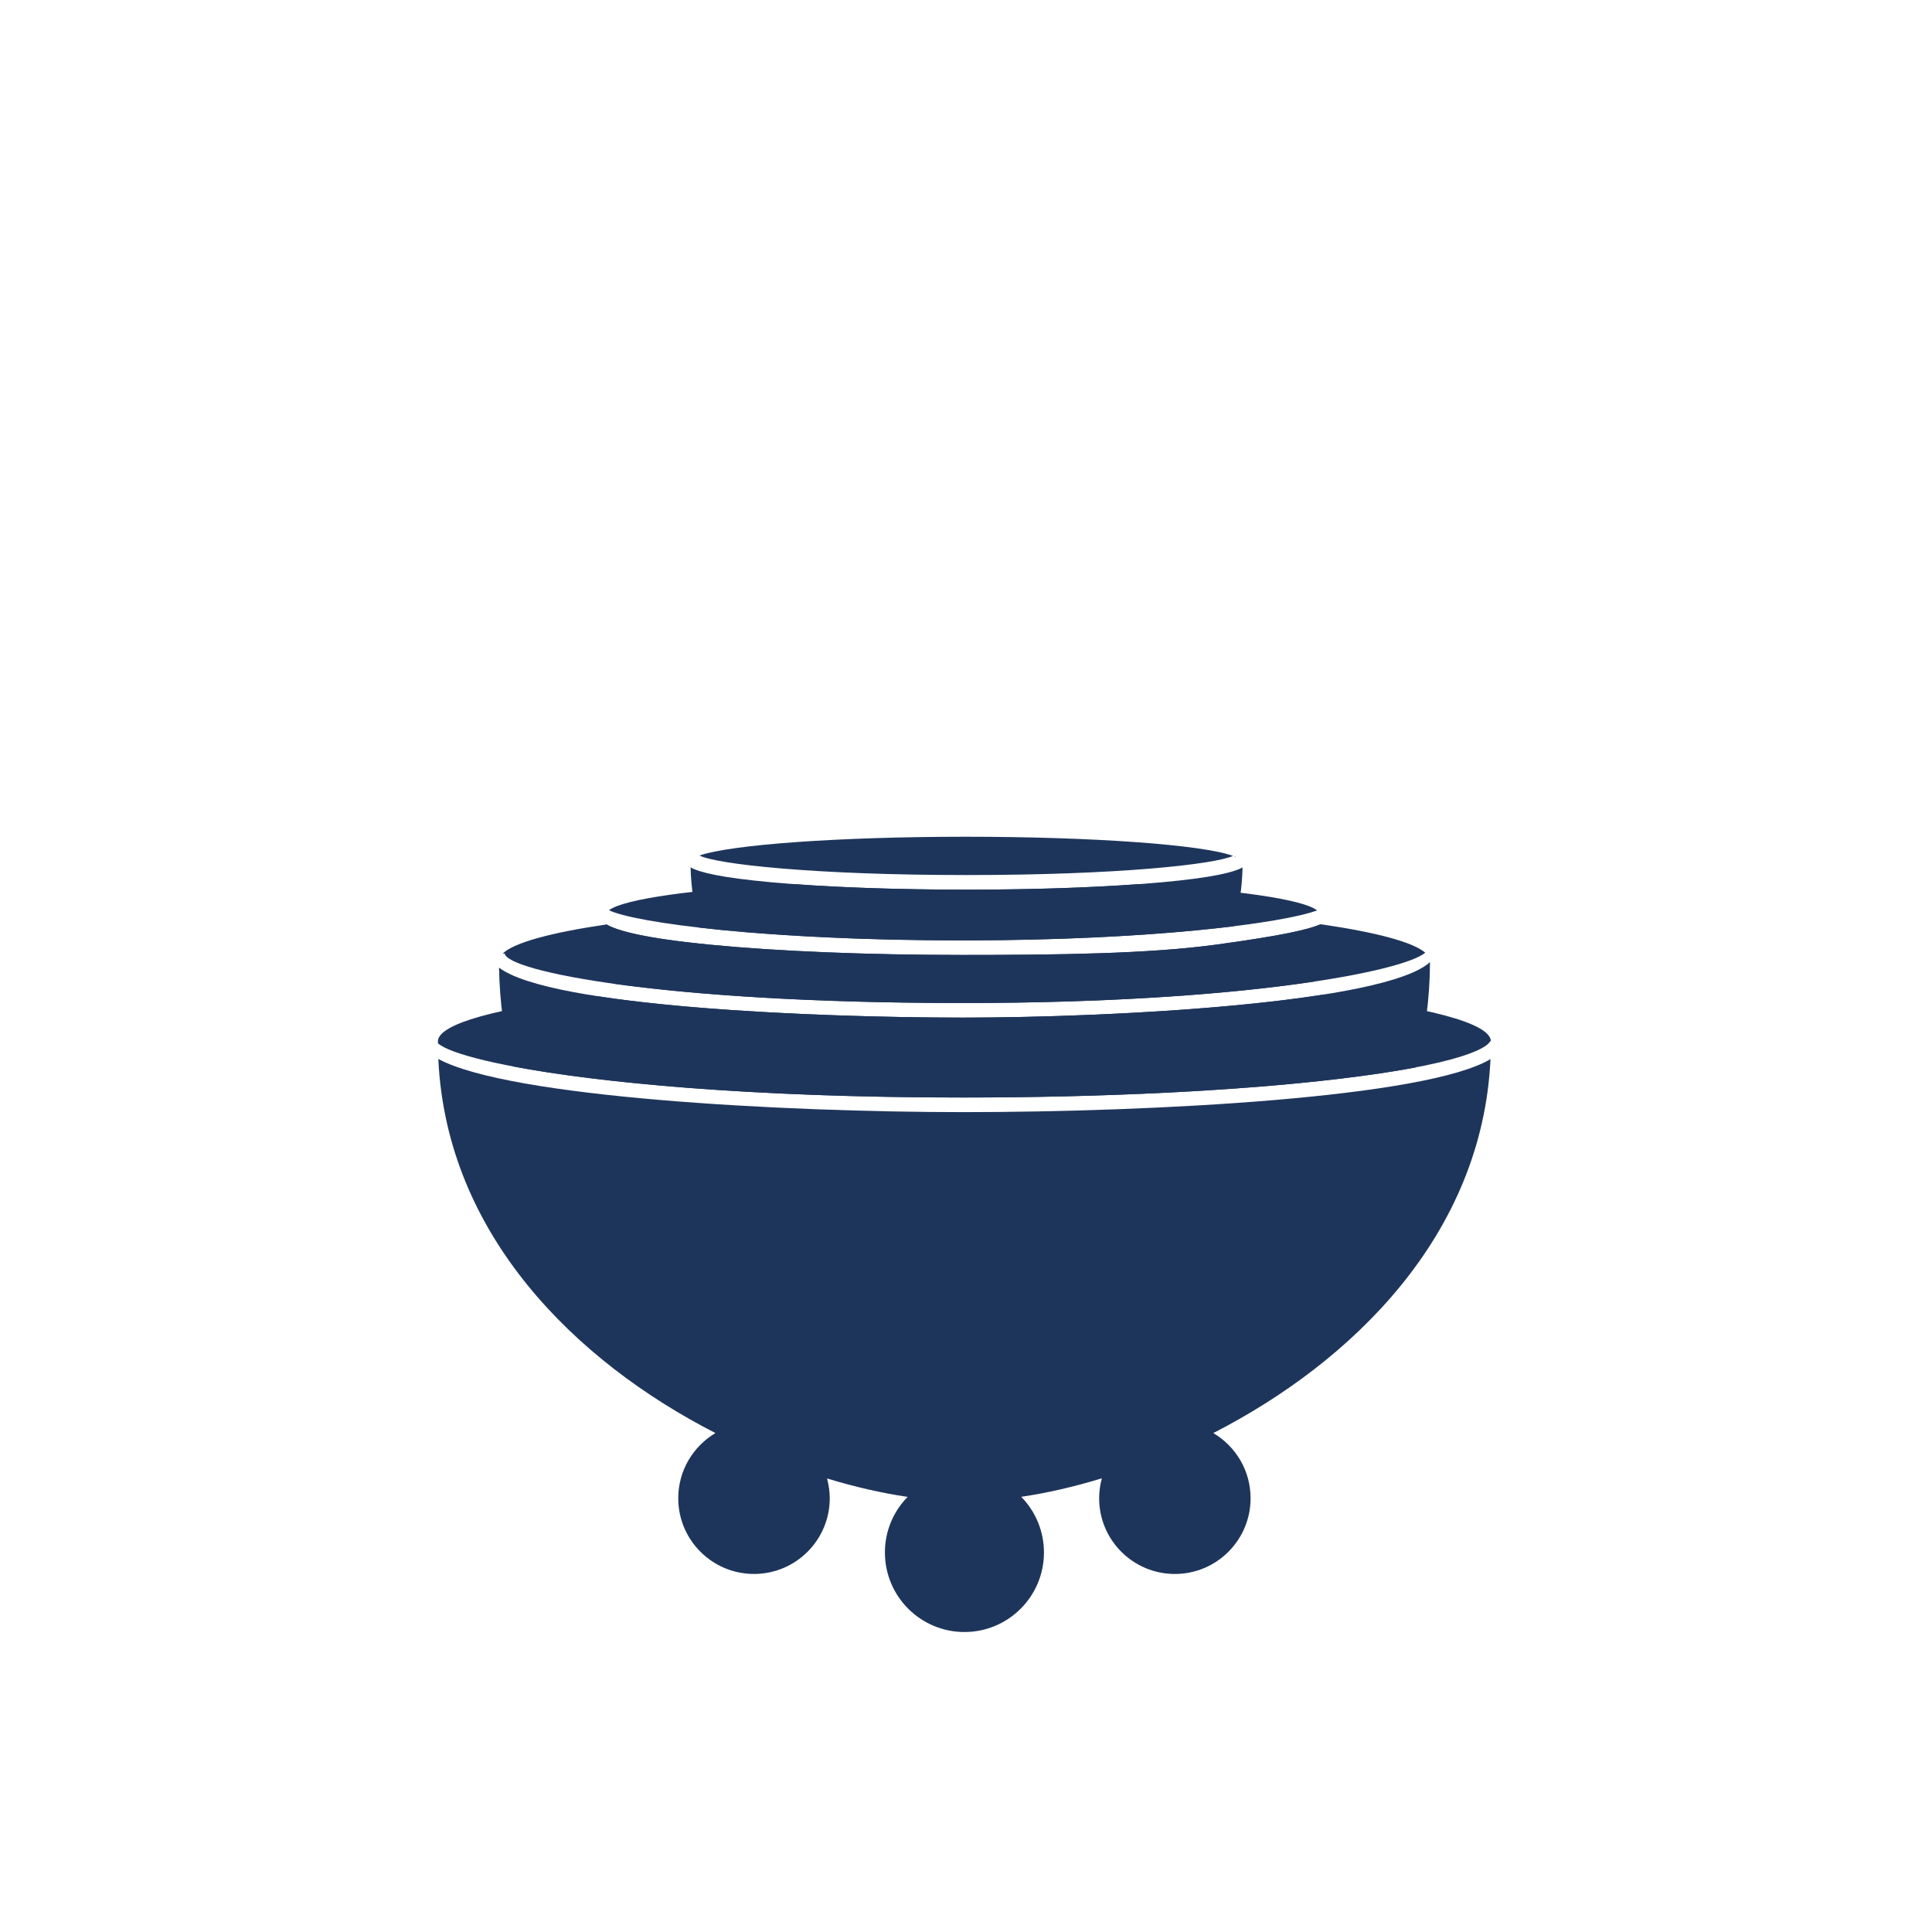 <svg xml:space="preserve" viewBox="0 0 371.23 371.23" height="371.23px" width="371.23px" y="0px" x="0px" xmlns:xlink="http://www.w3.org/1999/xlink" xmlns="http://www.w3.org/2000/svg" id="Layer_1" version="1.1">
<g display="none" id="Layer_1_1_">
	<g display="inline">
		<path d="M175.425,286.561h-32.301c-4.478,3.976-7.277,9.572-7.277,15.787c0,8.425,5.126,15.718,12.621,19.354
			h21.61c7.497-3.64,12.626-10.933,12.626-19.354C182.704,296.135,179.901,290.537,175.425,286.561" fill="#1E355B"></path>
		<path d="M226.691,286.561h-32.303c-4.479,3.976-7.277,9.572-7.277,15.787c0,8.425,5.125,15.718,12.623,19.354
			h21.606c7.5-3.64,12.63-10.933,12.63-19.354C233.971,296.135,231.167,290.537,226.691,286.561" fill="#1E355B"></path>
	</g>
	<g display="inline">
		<path d="M-252.454,451.91c-12.341,0-22.346,9.848-22.346,21.991c-0.002,8.146,4.501,15.25,11.188,19.05h22.315
			c6.688-3.8,11.189-10.906,11.189-19.05C-230.108,461.754-240.113,451.91-252.454,451.91" fill="#1E355B"></path>
		<path d="M-238.465,469.759c0,7.729-6.26,13.989-13.991,13.989c-7.724,0-13.984-6.263-13.984-13.989
			c0-7.729,6.263-13.991,13.984-13.991C-244.725,455.764-238.465,462.029-238.465,469.759" fill="#FFFFFF"></path>
	</g>
	<g display="inline">
		<path d="M-454.201,438.607c0,0-4.202,23.049-4.202,26.849c0,3.792,4.459,9.039,10.701,15.975
			c6.245,6.935,9.812,10.165,11.471,10.165h16.055h1.276h14.216c1.656,0,5.225-3.23,11.468-10.165
			c6.245-6.936,10.704-12.183,10.704-15.975c0-3.8-4.208-26.849-4.208-26.849H-454.201z" fill="#1E355B"></path>
		<path d="M-452.158,439.046c0,0-4.475,24.292-4.351,26.354c0.124,2.058,3.106,6.59,8.454,10.562
			c5.344,3.979,12.307,6.312,16.783,6.312h21.657c4.476,0,11.438-2.333,16.781-6.312c5.349-3.976,8.33-8.508,8.454-10.562
			c0.125-2.062-4.351-26.354-4.351-26.354" stroke="#FFFFFF" fill="none"></path>
	</g>
	<path d="M-191.47,421.712c0,0-4.534,0-4.534,4.535v60.466c0,0,0,4.533,4.534,4.533h62.119
		c0,0,4.537,0,4.537-4.533v-60.466c0,0,0-4.535-4.537-4.535H-191.47z" fill="#1E355B" display="inline"></path>
	<g display="inline">
		<path d="M-316.334,491.918c7.962,0,13.015-6.396,13.015-13.351v-50.479h-54.969v50.479
			c0,6.954,5.051,13.351,13.016,13.351H-316.334z" fill="#1E355B"></path>
		<path d="M-304.557,427.972c0,0-0.069,8.747-0.45,16.94c-0.454,9.854-0.834,19.637-4.824,25.014
			c-3.864,5.212-11.308,6.17-20.863,6.17c-9.552,0-16.997-0.958-20.862-6.17c-3.992-5.377-4.366-15.155-4.823-25.014
			c-0.38-8.193-0.447-16.94-0.447-16.94" stroke="#FFFFFF" fill="none"></path>
	</g>
	<polygon points="-8.111,414.556 -59.73,414.556 -85.935,440.76 -85.935,492.382 -34.312,492.382 
		-8.111,466.178" fill="#1E355B" display="inline"></polygon>
	<polyline points="-8.111,466.178 -59.73,466.178 -59.73,414.556" fill="#1E355B" display="inline"></polyline>
	
		<line y2="466.178" x2="-59.683" y1="466.178" x1="-8.433" stroke-dasharray="1.942,1.942" stroke="#FFFFFF" fill="none" display="inline"></line>
	
		<line y2="414.99" x2="-59.731" y1="465.99" x1="-59.731" stroke-dasharray="1.942,1.942" stroke="#FFFFFF" fill="none" display="inline"></line>
	<path d="M-86.808,440.76c2.771,0,52.496,0,52.496,0s0,46.232,0,51.619" stroke="#FFFFFF" fill="none" display="inline"></path>
	
		<line y2="466.178" x2="-59.733" y1="492.382" x1="-85.934" stroke-miterlimit="10" stroke-width="0.384" stroke="#FFFFFF" fill="none" display="inline"></line>
	<line y2="466.178" x2="-59.733" y1="492.382" x1="-85.934" stroke="#FFFFFF" fill="none" display="inline"></line>
	<g display="inline">
		<path d="M-459.776,602.68h21.229c5.698-4.659,10.741-10.185,13.87-16.85c1.626-3.461,2.822-7.101,3.686-10.817
			c0.165-0.713,1.783-9.195,1.446-9.195h-40.304h-40.3c-0.341,0,1.279,8.482,1.443,9.195c0.862,3.72,2.062,7.356,3.688,10.817
			c3.126,6.665,8.17,12.188,13.868,16.85h21.229H-459.776z" fill="#1E355B"></path>
	</g>
	<g display="inline">
		<path d="M-318.867,602.68h2.956h-41.066c-3.159,0-13.969-7.239-22.6-17.104
			c-8.438-9.646-13.979-25.188-14.159-25.188h77.968h77.969c-0.176,0-5.72,15.541-14.16,25.188
			c-8.629,9.861-19.437,17.104-22.598,17.104h-41.068h-0.28H-318.867z" fill="#1E355B"></path>
	</g>
	<path d="M-85.97,512.752c0,0,8.303,31.006-0.282,54.957c-8.581,23.949-30.442,34.056-32.87,34.056
		h-78.111c-2.428,0-24.287-10.104-32.872-34.056c-8.58-23.951-0.277-54.957-0.277-54.957H-85.97L-85.97,512.752z" fill="#1E355B" display="inline"></path>
	<path d="M-536.187,604.422c6.759-5.854,11.035-14.503,11.035-24.146
		c0-17.646-14.306-31.944-31.945-31.944s-31.945,14.301-31.945,31.944c0,9.639,4.271,18.278,11.028,24.137" fill="#1E355B" display="inline"></path>
	<g display="inline">
		<path d="M15.705,602.881h43.338c0.948,0,1.321-0.323,1.321-1.057v-4.34c0-0.997-0.417-1.306-1.203-1.306H27.877
			c-0.466-0.081-0.483-0.341-0.168-0.47c0.941-0.379,1.84-0.893,2.708-1.404c3.773-2.203,7.382-4.691,10.744-7.466
			c1.756-1.448,3.402-3.011,4.955-4.663c3.149-3.353,5.902-7.037,8.506-10.807c1.783-2.577,3.544-5.169,5.311-7.756
			c1.199-1.767,2.403-3.522,3.618-5.272c4.162-6.019,8.442-11.959,13.078-17.638c1.212-1.482,2.445-2.948,3.705-4.393
			c4.315-4.938,8.974-9.631,14.185-13.666c1.893-1.467,4.049-2.691,5.844-4.27c0.549-0.481,2.156-1.65,2.946-1.65H21.467h-4.561
			h-86.399c0.792,0,2.397,1.169,2.945,1.65c1.796,1.575,3.951,2.803,5.846,4.27c5.21,4.035,9.865,8.729,14.184,13.666
			c1.262,1.441,2.493,2.907,3.705,4.393c4.634,5.679,8.916,11.619,13.078,17.634c1.214,1.754,2.418,3.513,3.617,5.276
			c1.766,2.587,3.527,5.179,5.31,7.756c2.604,3.767,5.355,7.454,8.507,10.807c1.553,1.652,3.199,3.215,4.954,4.663
			c3.364,2.771,6.971,5.258,10.744,7.466c0.87,0.515,1.767,1.025,2.708,1.404c0.318,0.129,0.297,0.389-0.164,0.47h-31.29
			c-0.784,0-1.202,0.309-1.202,1.304v4.342c0,0.73,0.372,1.057,1.32,1.057h38.786H15.705L15.705,602.881z" fill="#1E355B"></path>
	</g>
	<path d="M-467.306,662.921" stroke-width="0.5" stroke="#000000" fill="none" display="inline"></path>
	<path d="M-499.177,671.695h-0.201c0-1.628-14.387-2.94-32.131-2.94
		c-17.748,0-32.129,1.312-32.129,2.94c0,10.641,5.848,18.744,13.016,24.021c-1.322,0.766-2.219,2.188-2.219,3.818
		c0,2.432,1.971,4.396,4.4,4.396c2.387,0,4.319-1.901,4.385-4.278c2.967,1.409,5.924,2.377,8.609,2.881
		c-0.23,0.528-0.359,1.114-0.359,1.73c0,2.433,1.969,4.402,4.398,4.402c2.429,0,4.396-1.974,4.396-4.402
		c0-0.616-0.123-1.202-0.354-1.73c2.679-0.504,5.638-1.472,8.599-2.875c0.062,2.371,2.002,4.272,4.389,4.272
		c2.436,0,4.402-1.966,4.402-4.396c0-1.633-0.896-3.057-2.221-3.818C-505.029,690.439-499.177,682.336-499.177,671.695" fill="#1E355B" display="inline"></path>
	<path d="M-499.277,671.135c0,1.624-14.387,2.938-32.133,2.938
		c-17.744,0-32.133-1.314-32.133-2.938" stroke="#FFFFFF" fill="none" display="inline"></path>
	<path d="M-388.722,656.652c0-2.261-18.66-4.093-41.678-4.093c-23.019,0-41.682,1.832-41.682,4.096
		c0,15.386,8.396,26.886,18.312,34.062c-1.71,1.115-2.842,3.041-2.842,5.234c0,3.454,2.801,6.255,6.253,6.255
		c3.363,0,6.102-2.66,6.236-5.995c2.964,1.278,5.863,2.18,8.544,2.691c-0.681,0.994-1.077,2.211-1.077,3.506
		c0,3.454,2.799,6.252,6.253,6.252c3.455,0,6.251-2.798,6.251-6.252c0-1.295-0.396-2.512-1.077-3.506
		c2.68-0.515,5.582-1.413,8.542-2.691c0.137,3.335,2.876,5.995,6.241,5.995c3.453,0,6.25-2.801,6.25-6.255
		c0-2.193-1.135-4.119-2.846-5.234C-397.115,683.541-388.722,672.041-388.722,656.652" fill="#1E355B" display="inline"></path>
	<path d="M-205.732,656.398c0,2.259-18.66,4.093-41.68,4.093
		c-23.016,0-41.679-1.834-41.679-4.093" stroke-width="0.453" stroke="#FFFFFF" fill="none" display="inline"></path>
	<path d="M-314.58,637.712c-30.01,0-54.336,2.967-54.336,6.623
		c0,20.544,12.52,35.546,26.602,44.329c-1.931,1.359-3.188,3.602-3.188,6.135c0,4.152,3.365,7.521,7.521,7.521
		c4.15,0,7.521-3.368,7.521-7.521c0-0.096-0.013-0.188-0.016-0.285c3.306,1.24,6.532,2.123,9.535,2.647
		c-0.729,1.158-1.155,2.52-1.155,3.982c0,4.153,3.367,7.521,7.52,7.521c4.153,0,7.521-3.366,7.521-7.521
		c0-1.466-0.43-2.824-1.156-3.985c3.004-0.521,6.229-1.404,9.535-2.646c-0.002,0.096-0.01,0.189-0.01,0.285
		c0,4.152,3.361,7.521,7.516,7.521c4.155,0,7.521-3.368,7.521-7.521c0-2.535-1.264-4.773-3.188-6.135
		c14.082-8.783,26.604-23.785,26.604-44.329C-260.238,640.677-284.57,637.712-314.58,637.712" fill="#1E355B" display="inline"></path>
	<g display="inline">
		<path d="M-119.404,639.735c0-4.093-27.517-7.401-61.449-7.401c-33.938,0-61.449,3.312-61.449,7.401
			c0,21.583,15.53,37.083,32.391,45.716c-2.596,1.546-4.34,4.365-4.34,7.601c0,4.88,3.958,8.84,8.84,8.84
			c4.884,0,8.842-3.96,8.842-8.84c0-0.8-0.114-1.566-0.314-2.307c3.26,0.994,6.426,1.713,9.4,2.154c-1.64,1.672-2.65,3.96-2.65,6.48
			c0,5.128,4.158,9.283,9.283,9.283c5.127,0,9.281-4.155,9.281-9.283c0-2.528-1.014-4.815-2.652-6.494
			c2.978-0.438,6.146-1.162,9.408-2.159c-0.202,0.742-0.319,1.521-0.319,2.322c0,4.88,3.958,8.84,8.841,8.84
			c4.884,0,8.842-3.96,8.842-8.84c0-3.243-1.752-6.068-4.354-7.604C-134.941,676.805-119.404,661.305-119.404,639.735" fill="#1E355B"></path>
		<path d="M-119.404,639.735c0,4.086-27.517,7.399-61.449,7.399c-33.938,0-61.449-3.313-61.449-7.399" stroke="#FFFFFF" fill="none"></path>
	</g>
	<path d="M-388.943,656.482c0,2.096-18.562,3.792-41.464,3.792
		c-22.902,0-41.468-1.696-41.468-3.792" stroke="#FFFFFF" fill="none" display="inline"></path>
	<path d="M-260.611,644.718c0,2.736-24.232,4.95-54.129,4.95
		c-29.896,0-54.135-2.214-54.135-4.95" stroke="#FFFFFF" fill="none" display="inline"></path>
	<g display="inline">
		<path d="M-131.387,863.385h24.287c1.084,0,1.428-0.355,1.729-0.906c0.305-0.547,52.961-106.433,52.961-106.433
			h-81.086h-0.723h-81.084c0,0,52.662,105.886,52.965,106.433c0.303,0.551,0.645,0.906,1.729,0.906h26.754H-131.387z" fill="#1E355B"></path>
		<path d="M-53.868,755.581c0,0-47.873,87.281-50.352,91.604c-2.48,4.325-4.465,8.53-12.029,8.53h-15.986h-1.488
			h-17.734c-7.562,0-9.549-4.205-12.025-8.53c-2.48-4.321-50.354-91.604-50.354-91.604" fill="#1E355B"></path>
		<path d="M-53.868,755.581c0,0-47.873,87.281-50.352,91.604c-2.48,4.325-4.465,8.53-12.029,8.53
			h-15.986h-1.488h-17.734c-7.562,0-9.549-4.205-12.025-8.53c-2.48-4.321-50.354-91.604-50.354-91.604" stroke="#FFFFFF" fill="none"></path>
	</g>
	<g display="inline">
		<path d="M-514.137,748.958h42.912c0.154,0,0.281,3.357,0.271,3.819c-0.064,3.096,1.834,2.938,4.459,3.855
			c3.092,1.086,6.096,2.407,9.115,3.666c5.938,2.473,12.447,5.094,17.611,8.989c4.316,3.263,8.463,8.137,9.6,13.53
			c1.186,5.582-0.58,11.305-3.104,16.262c-5.668,11.137-14.086,21.469-22.689,30.465c-6.748,7.057-14.432,13.041-21.771,19.455
			c-1.229,1.076-2.475,2.139-3.666,3.256c-1.969,1.854-2.543,3.5-2.543,6.039c0,2.544,0.047,2.164-0.271,3.438
			c-0.316,1.269-0.916,1.65-2.822,1.65h-28.059h-28.057c-1.906,0-2.506-0.385-2.822-1.65c-0.318-1.273-0.27-0.896-0.27-3.438
			c0-2.539-0.578-4.188-2.545-6.039c-1.189-1.117-2.436-2.18-3.668-3.256c-7.34-6.414-15.021-12.398-21.771-19.455
			c-8.602-8.996-17.02-19.328-22.688-30.465c-2.523-4.957-4.287-10.68-3.107-16.262c1.141-5.396,5.287-10.271,9.604-13.53
			c5.166-3.896,11.679-6.521,17.609-8.989c3.021-1.259,6.026-2.58,9.117-3.666c2.627-0.918,4.523-0.763,4.459-3.855
			c-0.012-0.462,0.113-3.819,0.271-3.819h42.912H-514.137z" fill="#1E355B"></path>
		<path d="M-473.403,749.013c0.154,0-0.16,4.946-0.111,5.406c0.332,3.104,4.146,4.188,6.771,5.105
			c3.096,1.082,4.459,1.729,7.479,2.989c7.816,3.25,16.096,6.478,21.867,12.943c5.432,6.092,4.967,14.408,1.633,21.476
			c-5.641,11.949-14.854,22.909-24.762,31.532c-18.447,16.06-26.68,22.761-54.562,22.761c-27.564,0-36.111-6.701-54.562-22.761
			c-9.904-8.623-19.117-19.583-24.756-31.532c-3.342-7.064-3.803-15.384,1.631-21.476c5.77-6.469,14.049-9.693,21.861-12.943
			c3.021-1.262,4.391-1.907,7.48-2.989c2.627-0.92,6.438-2.002,6.771-5.105c0.047-0.46-0.27-5.406-0.111-5.406" fill="#1E355B"></path>
		<path d="M-473.403,749.013c0.154,0-0.16,4.946-0.111,5.406c0.332,3.104,4.146,4.188,6.771,5.105
			c3.096,1.082,4.459,1.729,7.479,2.989c7.816,3.25,16.096,6.478,21.867,12.943c5.432,6.092,4.967,14.408,1.633,21.476
			c-5.641,11.949-14.854,22.909-24.762,31.532c-18.447,16.06-26.68,22.761-54.562,22.761c-27.564,0-36.111-6.701-54.562-22.761
			c-9.904-8.623-19.117-19.583-24.756-31.532c-3.342-7.064-3.803-15.384,1.631-21.476c5.77-6.469,14.049-9.693,21.861-12.943
			c3.021-1.262,4.391-1.907,7.48-2.989c2.627-0.92,6.438-2.002,6.771-5.105c0.047-0.46-0.27-5.406-0.111-5.406" stroke="#FFFFFF" fill="none"></path>
	</g>
	<g display="inline">
		<path d="M-274.809,863.385c2.531,0,21.307-13.291,30.504-35.513c9.191-22.222,0.289-57.618,0.289-57.618h-146.439
			c0,0-8.896,35.396,0.297,57.618c9.191,22.222,27.969,35.513,30.498,35.513H-274.809z" fill="#1E355B"></path>
		<path d="M-245.729,770.337c0,0,6.137,32.928-1.928,53.973
			c-7.438,19.414-25.848,33.413-27.244,33.413h-84.354c-1.398,0-19.807-13.999-27.244-33.413
			c-8.062-21.045-1.928-53.973-1.928-53.973" stroke="#FFFFFF" fill="none"></path>
	</g>
	<g display="inline">
		<path d="M-609.299,978.04c-4.955,5.801-6.75,13.377-7.57,20.755c-0.973,8.759-1.109,17.683,0.051,26.432
			c0.951,7.182,3.141,16.083,9.994,19.977c3.729,2.12,8.23,2.287,12.426,2.356c21.305,0.371,42.57,0.271,63.883,0.307
			c1.938,0.002,3.881,0.023,5.82,0.005c1.938-0.021,3.881-0.003,5.82-0.005c21.307-0.036,42.576,0.064,63.886-0.307
			c4.19-0.069,8.694-0.236,12.425-2.356c6.854-3.894,9.041-12.795,9.991-19.977c1.159-8.749,1.024-17.673,0.052-26.432
			c-0.82-7.378-2.617-14.954-7.574-20.755" fill="#1E355B"></path>
		<path d="M-440.158,977.537c0,5.326-37.848,9.644-84.537,9.644c-46.688,0-84.537-4.314-84.537-9.644
			s37.852-9.646,84.537-9.646C-478.006,967.888-440.158,972.209-440.158,977.537" fill="#1E355B"></path>
		<path d="M-440.158,977.537c0,5.326-37.848,9.644-84.537,9.644c-46.688,0-84.537-4.314-84.537-9.644
			s37.852-9.646,84.537-9.646C-478.006,967.888-440.158,972.209-440.158,977.537z" stroke="#FFFFFF" fill="none"></path>
	</g>
	<g display="inline">
		<path d="M-309.551,951.258h-67.287c-13.768,10.271-22.684,26.686-22.684,45.178
			c0,22.928,13.691,42.647,33.344,51.44h45.969c19.65-8.793,33.342-28.516,33.342-51.44
			C-286.867,977.94-295.783,961.528-309.551,951.258" fill="#1E355B"></path>
		<path d="M-375.367,952.353c-13.166,10.029-21.689,26.064-21.689,44.136
			c0,10.274,2.697,20.521,8.975,28.227c7.404,9.087,18.861,14.755,23.307,14.439c8.215-0.586,10.889-1.755,21.586-1.755
			c10.695,0,13.368,1.169,21.584,1.755c4.443,0.312,15.898-5.354,23.307-14.439c6.277-7.705,8.975-17.948,8.975-28.227
			c0-18.068-8.522-34.104-21.688-44.135" stroke="#FFFFFF" fill="none"></path>
	</g>
	<g display="inline">
		<path d="M-138.996,924.111h-85.732c-17.537,13.08-28.898,33.992-28.898,57.559
			c0,29.205,17.447,54.336,42.482,65.539h58.564c25.037-11.203,42.48-36.334,42.48-65.539
			C-110.1,958.103-121.457,937.191-138.996,924.111" fill="#1E355B"></path>
		<path d="M-222.932,925.405c-16.807,12.811-27.689,33.274-27.689,56.349
			c0,13.118,3.445,26.199,11.457,36.038c9.451,11.603,24.074,18.84,29.75,18.435c10.484-0.748,13.896-2.239,27.553-2.239
			c13.655,0,17.066,1.494,27.549,2.239c5.674,0.405,20.301-6.832,29.75-18.435c8.016-9.839,11.457-22.92,11.457-36.038
			c0-23.071-10.881-43.538-27.688-56.349" stroke="#FFFFFF" fill="none"></path>
	</g>
	<g display="inline">
		<path d="M65.318,892.442H-42.934c-22.154,16.521-36.498,42.925-36.498,72.682
			c0,36.877,22.033,68.609,53.643,82.752h73.951c31.615-14.143,53.639-45.875,53.639-82.752
			C101.801,935.367,87.457,908.965,65.318,892.442" fill="#1E355B"></path>
		<path d="M-40.686,894.057c-21.219,16.176-34.967,42.036-34.967,71.17
			c0,16.575,4.348,33.096,14.475,45.52c11.928,14.651,30.404,23.797,37.566,23.285c13.24-0.944,17.551-2.828,34.801-2.828
			c17.248,0,21.551,1.884,34.791,2.828c7.17,0.512,25.637-8.634,37.574-23.285c10.123-12.424,14.473-28.941,14.473-45.519
			c0-29.135-13.744-54.991-34.973-71.171" stroke="#FFFFFF" fill="none"></path>
	</g>
	<g display="inline">
		<path d="M200.035,1048.47c0,0,21.404,0.068,22.074,0.068s0.67-0.961,0.67-0.961l17.412-154.475h-37.879h-4.556
			H159.88l17.412,154.475c0,0,0,0.961,0.67,0.961C178.631,1048.542,200.035,1048.47,200.035,1048.47" fill="#1E355B"></path>
		<path d="M238.891,892.464l-17.58,139.218c0,0-0.892,8.491-6.502,7.96l-14.773-0.354l-14.771,0.354
			c-5.611,0.531-6.5-7.96-6.5-7.96l-17.58-139.218" fill="#1E355B"></path>
		<path d="M238.891,892.464l-17.58,139.218c0,0-0.892,8.491-6.502,7.96l-14.773-0.354l-14.771,0.354
			c-5.611,0.531-6.5-7.96-6.5-7.96l-17.58-139.218" stroke="#FFFFFF" fill="none"></path>
	</g>
	<g display="inline">
		<path d="M337.877,1047.792c0,0,26.83,0.084,27.672,0.084c0.838,0,0.838-1.203,0.838-1.203l25.156-193.639h-50.813
			h-5.701h-50.814l25.156,193.639c0,0,0,1.203,0.839,1.203C311.046,1047.876,337.877,1047.792,337.877,1047.792" fill="#1E355B"></path>
		<path d="M389.912,852.224l-25.371,174.517c0,0-1.109,10.646-8.146,9.979l-18.52-0.442l-18.516,0.442
			c-7.039,0.663-8.148-9.979-8.148-9.979L285.84,852.224" fill="#1E355B"></path>
		<path d="M389.912,852.224l-25.371,174.517c0,0-1.109,10.646-8.146,9.979l-18.52-0.442" stroke="#FFFFFF" fill="none"></path>
		<path d="M285.875,852.224l25.369,174.517c0,0,1.111,10.646,8.149,9.979l18.519-0.442" stroke="#FFFFFF" fill="none"></path>
	</g>
	<g display="inline">
		<path d="M52.116,863.656c8.506,0,39.691,0.386,45.883,0.386c5.033,0,4.445-3.686,4.445-5.621
			c0-1.938,1.93-123.654,1.93-123.654H-0.145c0,0,1.936,121.72,1.936,123.654c0,1.938-0.592,5.621,4.439,5.621
			C12.423,864.042,43.609,863.656,52.116,863.656" fill="#1E355B"></path>
		<path d="M2.564,734.083c0,0,3.098,106.247,3.482,111.525c0.391,5.272,0.25,9.92,10.836,9.92
			c10.592,0,22.08-0.391,35.232-0.391" stroke="#FFFFFF" fill="none"></path>
		<path d="M101.669,734.083c0,0-3.098,106.247-3.484,111.525c-0.389,5.272-0.25,9.92-10.836,9.92
			c-10.59,0-22.08-0.391-35.234-0.391" stroke="#FFFFFF" fill="none"></path>
	</g>
</g>
<path d="M84.223,203.477c1.558,33.78,26.381,58.131,53.246,71.882c-4.271,2.548-7.145,7.188-7.145,12.526
	c0,8.027,6.522,14.547,14.557,14.547c8.031,0,14.554-6.52,14.554-14.547c0-1.324-0.196-2.58-0.516-3.8
	c5.362,1.633,10.579,2.816,15.481,3.54c-2.706,2.759-4.366,6.521-4.366,10.679c0,8.436,6.841,15.285,15.283,15.285
	s15.277-6.847,15.277-15.285c0-4.162-1.669-7.939-4.365-10.694c4.896-0.722,10.111-1.908,15.486-3.558
	c-0.323,1.232-0.517,2.505-0.517,3.835c0,8.027,6.511,14.547,14.552,14.547c8.034,0,14.547-6.52,14.547-14.547
	c0-5.347-2.881-9.997-7.166-12.526c26.869-13.774,51.693-38.111,53.265-71.857c-12.39,7.402-64.693,10.188-101.342,10.188
	C150.245,213.69,97.824,210.842,84.223,203.477z" fill="#1E355B"></path>
<path d="M253.979,191.156c-20.04,3.129-49.401,4.375-68.949,4.375c-19.652,0-50.253-1.006-70.429-4.14
	c-18.784,2.215-30.457,5.301-30.457,8.711c0,0.12,0.006,0.241,0.008,0.364c4.372,3.952,39.625,10.417,100.902,10.417
	c27.043,0,52.648-1.269,72.107-3.572c28.347-3.355,29.139-7.195,29.139-7.231h0.171
	C286.419,196.557,273.912,193.378,253.979,191.156z" fill="#1E355B"></path>
<path d="M253.754,177.587c-2.117,0.975-7.362,2.194-20.085,3.926c-12.955,1.758-30.291,1.981-48.66,1.981
	c-18.363,0-35.641-0.706-48.648-1.981c-12.47-1.225-17.654-2.634-19.817-3.881c-10.615,1.557-17.764,3.478-19.955,5.59h0.383
	c0.535,3.405,30.418,9.506,88.058,9.506c53.872,0,84.611-6.088,88.833-9.67C271.454,180.99,264.277,179.111,253.754,177.587z" fill="#1E355B"></path>
<path d="M95.891,185.932c0.108,6.682,0.998,13.011,2.576,18.96c16.25,3.101,45.597,5.994,86.588,5.994
	c27.043,0,52.648-1.268,72.107-3.572c6.212-0.734,11.099-1.494,14.945-2.23c1.693-6.321,2.638-13.062,2.66-20.214
	c-8.56,7.836-60.29,10.661-89.739,10.661C156.749,195.531,105.812,193.445,95.891,185.932z" fill="#1E355B"></path>
<path d="M185.009,183.494c-18.363,0-35.641-0.706-48.648-1.981c-12.656-1.243-17.813-2.677-19.916-3.934
	c0.105,3.962,0.533,7.776,1.274,11.415c14.735,2.071,37.233,3.733,67.312,3.733c29.647,0,52.271-1.846,67.341-4.1
	c0.691-3.503,1.103-7.162,1.211-10.965c-2.226,0.962-7.519,2.164-19.915,3.85C220.714,183.271,203.378,183.494,185.009,183.494z" fill="#1E355B"></path>
<path d="M218.609,169.899c-9.338,0.679-20.789,1.048-32.875,1.048c-12.358,0-24.073-0.381-33.521-1.092
	c-18.812,1.009-32.29,2.857-35.204,5.041c4.876,2.388,29.95,5.797,68.001,5.797c36.505,0,61.679-3.352,68.062-5.765
	C250.308,172.762,237.12,170.921,218.609,169.899z" fill="#1E355B"></path>
<path d="M236.916,164.458c-5.69-2.109-26.518-3.679-51.358-3.679c-24.552,0-45.192,1.534-51.156,3.606
	c3.197,1.645,21.814,3.754,51.333,3.754C214.819,168.143,233.325,166.092,236.916,164.458z" fill="#1E355B"></path>
<path d="M237.497,164.701c-0.077-0.034-0.161-0.074-0.246-0.107c-0.005,0.037-0.024,0.065-0.024,0.107H237.497z" fill="#1E355B"></path>
<path d="M185.734,170.947c-14.177,0-27.509-0.505-37.541-1.422c-9.675-0.885-13.764-1.892-15.497-2.854
	c0.098,4.095,0.718,7.957,1.77,11.581c11.908,1.364,29.177,2.44,50.543,2.44c22.021,0,39.917-1.221,52.06-2.718
	c1.003-3.54,1.596-7.311,1.688-11.301c-1.732,0.959-5.82,1.966-15.493,2.854C213.234,170.442,199.905,170.947,185.734,170.947z" fill="#1E355B"></path>
</svg>
